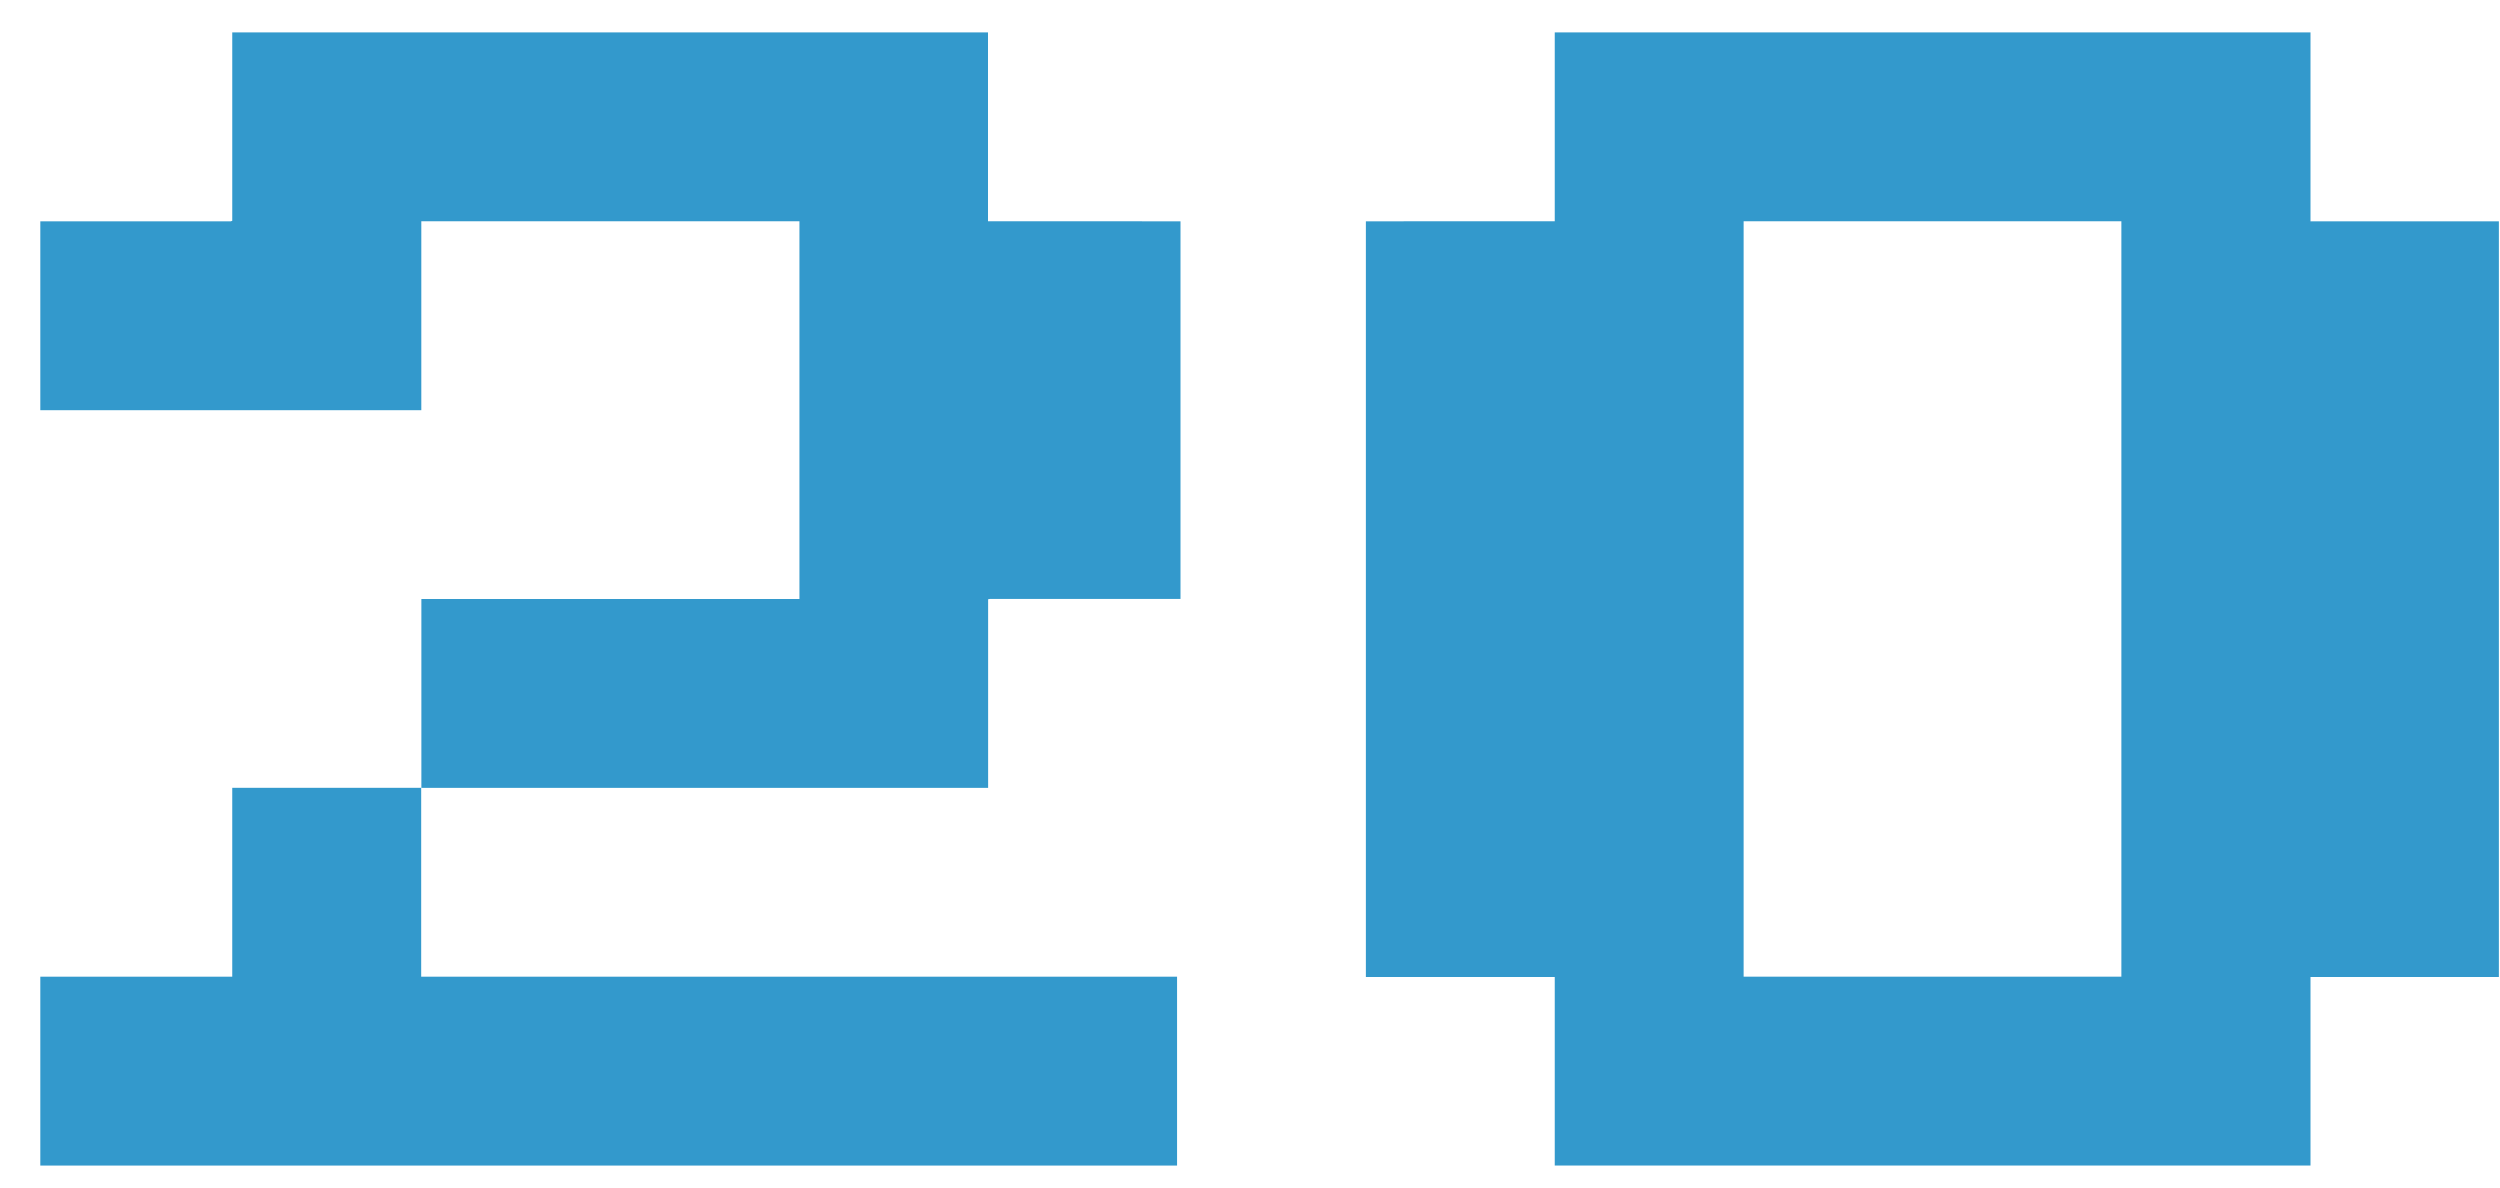 <svg width="40" height="19" viewBox="0 0 40 19" fill="none" xmlns="http://www.w3.org/2000/svg">
<g clip-path="url(#clip0_6704_3991)">
<path d="M6.739 12.605V15.627H18.833V18.649H0.645V15.627H3.716V12.605H6.739Z" fill="#3399CC"/>
<path fill-rule="evenodd" clip-rule="evenodd" d="M36.968 3.54H36.96L36.963 3.541H39.982V15.632H36.968V18.649H24.876V15.632H21.854V3.541L24.876 3.54V0.518H36.968V3.54ZM27.898 15.627H33.942V3.54H27.898V15.627Z" fill="#3399CC"/>
<path d="M15.808 3.54L18.888 3.541V9.583H15.84L15.81 9.588V12.606H6.742V9.584H12.791V3.54H6.741V6.563H0.645V3.541H3.693L3.716 3.533V0.518H15.808V3.54Z" fill="#3399CC"/>
</g>
<defs>
<clipPath id="clip0_6704_3991">
<rect width="40" height="19" fill="white"/>
</clipPath>
</defs>
</svg>
